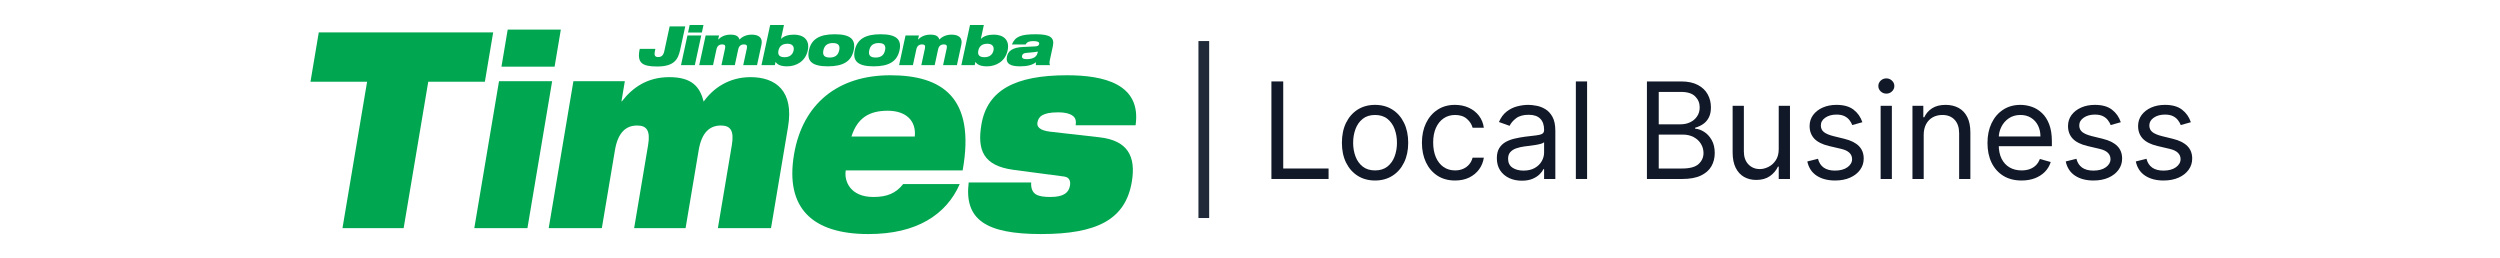 <svg width="620" height="64" viewBox="0 0 620 64" fill="none" xmlns="http://www.w3.org/2000/svg">
<path d="M172.318 16.154L173.91 8.794H170.485L168.888 16.154H172.318Z" fill="#00A650"/>
<path d="M176.836 16.154L177.679 12.248C177.876 11.35 178.399 11.014 179.114 11.014C179.715 11.014 179.98 11.257 179.817 11.995L178.917 16.154H182.235L183.078 12.248C183.276 11.35 183.799 11.014 184.512 11.014C185.114 11.014 185.379 11.257 185.221 11.995L184.322 16.154H187.747L188.843 11.08C189.232 9.29 188.067 8.59 186.425 8.59C185.036 8.59 184.012 9.141 183.405 9.813C183.163 9.086 182.668 8.59 181.189 8.59C179.76 8.59 178.81 9.113 178.129 9.802H178.101L178.321 8.794H175.002L173.411 16.154H176.836" fill="#00A650"/>
<path d="M226.405 16.154L227.249 12.248C227.445 11.35 227.968 11.014 228.683 11.014C229.284 11.014 229.549 11.257 229.386 11.995L228.486 16.154H231.804L232.648 12.248C232.845 11.35 233.368 11.014 234.082 11.014C234.684 11.014 234.947 11.257 234.785 11.995L233.885 16.154H237.316L238.413 11.08C238.801 9.29 237.636 8.59 235.989 8.59C234.605 8.59 233.581 9.141 232.968 9.813C232.732 9.086 232.237 8.59 230.752 8.59C229.329 8.59 228.379 9.113 227.698 9.802H227.67L227.89 8.794H224.571L222.974 16.154H226.405" fill="#00A650"/>
<path d="M204.201 12.468C204.456 11.306 205.18 10.677 206.547 10.677C207.936 10.677 208.375 11.306 208.122 12.468C207.869 13.652 207.155 14.269 205.771 14.269C204.399 14.269 203.943 13.652 204.201 12.468ZM205.299 16.451C209.168 16.451 211.125 15.184 211.716 12.468C212.301 9.757 210.889 8.496 207.02 8.496C203.156 8.496 201.199 9.757 200.614 12.468C200.023 15.184 201.435 16.451 205.299 16.451Z" fill="#00A650"/>
<path d="M215.574 12.468C215.822 11.306 216.553 10.677 217.92 10.677C219.303 10.677 219.742 11.306 219.495 12.468C219.236 13.652 218.527 14.269 217.144 14.269C215.771 14.269 215.315 13.652 215.574 12.468ZM216.671 16.451C220.535 16.451 222.497 15.184 223.083 12.468C223.673 9.757 222.262 8.496 218.392 8.496C214.528 8.496 212.566 9.757 211.981 12.468C211.396 15.184 212.807 16.451 216.671 16.451Z" fill="#00A650"/>
<path d="M257.318 13.124C257.049 14.391 255.71 14.672 254.563 14.672C253.708 14.672 253.353 14.352 253.466 13.84C253.567 13.366 253.916 13.168 254.557 13.113C255.8 13.002 256.79 12.925 257.392 12.804L257.318 13.124ZM256.672 11.509L253.747 11.647C251.188 11.752 250.029 12.611 249.737 13.961C249.332 15.845 250.654 16.451 252.954 16.451C254.776 16.451 256.014 16.126 256.93 15.427C256.891 15.697 256.874 15.939 256.896 16.154H260.406C260.294 15.911 260.221 15.575 260.339 15.008L261.109 11.454C261.582 9.262 260.367 8.496 256.869 8.496C255.063 8.496 253.786 8.628 252.864 9.008C251.93 9.394 251.374 10.016 250.952 11.024H254.377C254.698 10.314 255.502 10.192 256.284 10.192C257.257 10.192 257.825 10.418 257.718 10.903C257.633 11.306 257.363 11.471 256.672 11.509Z" fill="#00A650"/>
<path d="M162.976 16.49C167.115 16.49 168.15 14.821 168.679 12.369L169.944 6.546H166.075L164.753 12.656C164.528 13.703 164.072 14.149 163.251 14.149C162.7 14.149 162.464 13.989 162.374 13.653C162.278 13.311 162.379 12.804 162.526 12.127H158.656C157.908 15.587 159.219 16.49 162.976 16.49Z" fill="#00A650"/>
<path d="M174.462 6.205H171.037L170.637 8.067H174.062L174.462 6.205Z" fill="#00A650"/>
<path d="M193.059 12.518C193.284 11.482 193.981 10.848 195.315 10.848C196.546 10.848 197.018 11.575 196.816 12.518C196.602 13.487 195.905 14.187 194.577 14.187C193.261 14.187 192.834 13.57 193.059 12.518ZM192.164 16.154L192.333 15.371H192.361C192.822 16.071 193.689 16.451 195.207 16.451C197.428 16.451 199.735 15.25 200.325 12.518C200.916 9.785 199.133 8.589 196.911 8.589C195.511 8.589 194.454 8.925 193.711 9.625H193.682L194.425 6.204H191L188.846 16.154H192.164" fill="#00A650"/>
<path d="M242.627 12.518C242.852 11.482 243.549 10.848 244.876 10.848C246.114 10.848 246.586 11.575 246.384 12.518C246.17 13.487 245.472 14.187 244.14 14.187C242.823 14.187 242.396 13.57 242.627 12.518ZM241.727 16.154L241.895 15.371H241.924C242.39 16.071 243.256 16.451 244.775 16.451C246.997 16.451 249.296 15.25 249.887 12.518C250.484 9.785 248.701 8.589 246.479 8.589C245.078 8.589 244.021 8.925 243.279 9.625H243.251L243.993 6.204H240.563L238.414 16.154H241.727" fill="#00A650"/>
<path d="M122.307 8.027H79.058L77 20.267H91.04L84.934 56.58H100.104L106.209 20.267H120.249L122.307 8.027" fill="#00A650"/>
<path d="M139.085 7.338H125.908L124.362 16.533H137.539L139.085 7.338Z" fill="#00A650"/>
<path d="M123.756 20.133L117.627 56.581H130.804L136.933 20.133H123.756Z" fill="#00A650"/>
<path d="M186.122 19.133C180.799 19.133 176.861 21.865 174.508 25.197C173.585 21.598 171.68 19.133 165.987 19.133C160.505 19.133 156.853 21.732 154.226 25.13H154.121L154.961 20.133H142.205L136.077 56.58H149.255L152.504 37.258C153.254 32.793 155.274 31.127 158.015 31.127C160.334 31.127 161.344 32.326 160.728 35.991L157.266 56.581H170.022L173.271 37.258C174.022 32.793 176.042 31.127 178.782 31.127C181.101 31.127 182.112 32.326 181.495 35.992L178.034 56.581H191.211L195.435 31.46C196.925 22.599 192.448 19.134 186.123 19.134" fill="#00A650"/>
<path d="M226.867 33.858H211.16C212.618 29.261 215.556 27.461 220.141 27.461C224.675 27.461 227.265 29.927 226.867 33.858ZM220.777 18.666C207.811 18.666 199.033 25.729 196.915 38.322C194.674 51.649 201.505 58.046 215.368 58.046C221.429 58.046 226.164 56.847 229.896 54.714C233.628 52.582 236.368 49.45 238.008 45.653H223.987C222.184 47.918 220.024 48.851 216.598 48.851C210.8 48.851 209.31 44.853 209.747 42.254H238.738C242.007 24.063 233.533 18.665 220.777 18.665" fill="#00A650"/>
<path d="M281.627 31.059C283.1 20.731 273.591 18.665 264.63 18.665C251.769 18.665 244.828 22.33 243.383 30.925C242.318 37.256 243.882 41.12 251.356 42.12L263.938 43.786C265.275 43.986 265.528 44.985 265.349 46.051C265.069 47.717 263.877 48.85 260.504 48.85C259.028 48.85 257.732 48.716 256.873 48.184C256.066 47.65 255.644 46.718 255.732 45.251H240.236C239.111 54.447 244.462 58.045 258.167 58.045C272.082 58.045 279.118 54.447 280.697 45.052C281.739 38.855 279.724 34.857 272.742 34.057L260.433 32.658C257.642 32.325 257.126 31.326 257.282 30.393C257.517 28.994 258.445 27.861 262.399 27.861C264.349 27.861 265.494 28.261 266.142 28.794C266.791 29.327 266.921 30.126 266.763 31.059H281.627" fill="#00A650"/>
<path d="M298.545 10.183L298.545 54.069" stroke="#1F2937" stroke-width="2.66"/>
<path d="M315.311 44.387V20.196H318.24V41.788H329.485V44.387H315.311Z" fill="#111827"/>
<path d="M341.013 44.765C339.375 44.765 337.938 44.375 336.701 43.595C335.473 42.816 334.512 41.725 333.819 40.323C333.134 38.922 332.792 37.284 332.792 35.41C332.792 33.52 333.134 31.87 333.819 30.461C334.512 29.051 335.473 27.957 336.701 27.177C337.938 26.398 339.375 26.008 341.013 26.008C342.651 26.008 344.084 26.398 345.312 27.177C346.548 27.957 347.509 29.051 348.194 30.461C348.887 31.87 349.234 33.52 349.234 35.41C349.234 37.284 348.887 38.922 348.194 40.323C347.509 41.725 346.548 42.816 345.312 43.595C344.084 44.375 342.651 44.765 341.013 44.765ZM341.013 42.261C342.257 42.261 343.281 41.942 344.084 41.304C344.887 40.666 345.481 39.827 345.867 38.788C346.253 37.748 346.446 36.622 346.446 35.41C346.446 34.197 346.253 33.067 345.867 32.02C345.481 30.973 344.887 30.126 344.084 29.48C343.281 28.835 342.257 28.512 341.013 28.512C339.769 28.512 338.745 28.835 337.942 29.48C337.138 30.126 336.544 30.973 336.158 32.02C335.772 33.067 335.579 34.197 335.579 35.41C335.579 36.622 335.772 37.748 336.158 38.788C336.544 39.827 337.138 40.666 337.942 41.304C338.745 41.942 339.769 42.261 341.013 42.261Z" fill="#111827"/>
<path d="M360.859 44.765C359.158 44.765 357.694 44.363 356.465 43.56C355.237 42.757 354.292 41.65 353.63 40.241C352.969 38.831 352.638 37.221 352.638 35.41C352.638 33.567 352.977 31.941 353.654 30.532C354.339 29.114 355.292 28.008 356.513 27.212C357.741 26.409 359.174 26.008 360.812 26.008C362.088 26.008 363.237 26.244 364.261 26.716C365.285 27.189 366.123 27.85 366.777 28.701C367.43 29.551 367.836 30.543 367.993 31.677H365.206C364.993 30.851 364.521 30.118 363.789 29.48C363.064 28.835 362.088 28.512 360.859 28.512C359.773 28.512 358.82 28.795 358.001 29.362C357.19 29.921 356.556 30.713 356.099 31.736C355.65 32.752 355.426 33.945 355.426 35.315C355.426 36.717 355.646 37.938 356.087 38.977C356.536 40.016 357.166 40.824 357.977 41.398C358.796 41.973 359.757 42.261 360.859 42.261C361.584 42.261 362.241 42.135 362.832 41.883C363.422 41.631 363.922 41.268 364.332 40.796C364.741 40.323 365.033 39.757 365.206 39.095H367.993C367.836 40.166 367.446 41.131 366.824 41.989C366.21 42.839 365.395 43.517 364.379 44.02C363.371 44.517 362.198 44.765 360.859 44.765Z" fill="#111827"/>
<path d="M377.407 44.812C376.258 44.812 375.214 44.595 374.277 44.162C373.34 43.721 372.596 43.087 372.045 42.261C371.494 41.426 371.218 40.418 371.218 39.237C371.218 38.197 371.423 37.355 371.832 36.709C372.242 36.056 372.789 35.544 373.474 35.173C374.159 34.803 374.915 34.528 375.742 34.347C376.577 34.158 377.415 34.008 378.258 33.898C379.36 33.756 380.254 33.65 380.939 33.579C381.632 33.5 382.136 33.37 382.451 33.189C382.774 33.008 382.935 32.693 382.935 32.244V32.15C382.935 30.984 382.616 30.079 381.978 29.433C381.348 28.787 380.392 28.465 379.108 28.465C377.777 28.465 376.734 28.756 375.978 29.339C375.222 29.921 374.691 30.543 374.384 31.205L371.738 30.26C372.21 29.157 372.84 28.299 373.628 27.685C374.423 27.063 375.289 26.63 376.226 26.386C377.171 26.134 378.1 26.008 379.014 26.008C379.596 26.008 380.266 26.079 381.022 26.22C381.786 26.354 382.522 26.634 383.23 27.059C383.947 27.484 384.542 28.126 385.014 28.984C385.487 29.843 385.723 30.992 385.723 32.433V44.387H382.935V41.93H382.793C382.604 42.324 382.289 42.745 381.849 43.194C381.408 43.642 380.821 44.024 380.089 44.339C379.356 44.654 378.463 44.812 377.407 44.812ZM377.833 42.308C378.935 42.308 379.864 42.091 380.62 41.658C381.384 41.225 381.959 40.666 382.345 39.981C382.738 39.296 382.935 38.575 382.935 37.819V35.268C382.817 35.41 382.557 35.54 382.156 35.658C381.762 35.768 381.305 35.867 380.785 35.953C380.274 36.032 379.774 36.103 379.285 36.166C378.805 36.221 378.415 36.268 378.116 36.307C377.392 36.402 376.714 36.556 376.084 36.768C375.462 36.973 374.958 37.284 374.573 37.701C374.195 38.111 374.006 38.67 374.006 39.379C374.006 40.347 374.364 41.079 375.08 41.575C375.805 42.064 376.722 42.308 377.833 42.308Z" fill="#111827"/>
<path d="M393.598 20.196V44.387H390.811V20.196H393.598Z" fill="#111827"/>
<path d="M408.437 44.387V20.196H416.894C418.579 20.196 419.969 20.488 421.063 21.07C422.158 21.645 422.973 22.421 423.508 23.397C424.044 24.366 424.311 25.441 424.311 26.622C424.311 27.661 424.126 28.52 423.756 29.197C423.394 29.874 422.914 30.41 422.315 30.803C421.725 31.197 421.083 31.488 420.39 31.677V31.913C421.13 31.961 421.874 32.221 422.622 32.693C423.37 33.166 423.996 33.843 424.5 34.725C425.004 35.607 425.256 36.685 425.256 37.961C425.256 39.174 424.981 40.264 424.43 41.233C423.878 42.202 423.008 42.969 421.819 43.536C420.63 44.103 419.083 44.387 417.177 44.387H408.437ZM411.366 41.788H417.177C419.091 41.788 420.449 41.418 421.252 40.678C422.063 39.93 422.469 39.024 422.469 37.961C422.469 37.142 422.26 36.386 421.843 35.693C421.425 34.992 420.831 34.433 420.059 34.016C419.288 33.591 418.374 33.378 417.319 33.378H411.366V41.788ZM411.366 30.827H416.799C417.681 30.827 418.476 30.654 419.185 30.307C419.902 29.961 420.469 29.473 420.886 28.843C421.311 28.212 421.524 27.472 421.524 26.622C421.524 25.559 421.154 24.657 420.414 23.917C419.673 23.169 418.5 22.795 416.894 22.795H411.366V30.827Z" fill="#111827"/>
<path d="M441.125 36.969V26.244H443.913V44.387H441.125V41.316H440.936C440.511 42.237 439.85 43.02 438.952 43.666C438.054 44.304 436.92 44.623 435.55 44.623C434.416 44.623 433.408 44.375 432.526 43.879C431.644 43.375 430.952 42.619 430.448 41.611C429.944 40.595 429.692 39.316 429.692 37.772V26.244H432.479V37.583C432.479 38.906 432.849 39.961 433.589 40.749C434.338 41.536 435.29 41.93 436.448 41.93C437.141 41.93 437.846 41.753 438.562 41.398C439.287 41.044 439.893 40.501 440.381 39.768C440.877 39.036 441.125 38.103 441.125 36.969Z" fill="#111827"/>
<path d="M461.869 30.307L459.365 31.016C459.208 30.599 458.976 30.193 458.669 29.799C458.369 29.398 457.96 29.067 457.44 28.807C456.92 28.547 456.255 28.417 455.444 28.417C454.334 28.417 453.408 28.673 452.668 29.185C451.936 29.689 451.57 30.331 451.57 31.11C451.57 31.803 451.822 32.351 452.326 32.752C452.83 33.154 453.617 33.488 454.688 33.756L457.381 34.418C459.003 34.811 460.212 35.414 461.007 36.225C461.803 37.028 462.2 38.063 462.2 39.331C462.2 40.371 461.901 41.3 461.303 42.119C460.712 42.938 459.885 43.583 458.822 44.056C457.759 44.528 456.523 44.765 455.113 44.765C453.263 44.765 451.731 44.363 450.518 43.56C449.306 42.757 448.538 41.583 448.215 40.04L450.861 39.379C451.113 40.355 451.589 41.087 452.29 41.575C452.999 42.064 453.924 42.308 455.066 42.308C456.365 42.308 457.397 42.032 458.161 41.481C458.932 40.922 459.318 40.253 459.318 39.473C459.318 38.843 459.098 38.315 458.657 37.89C458.216 37.457 457.539 37.134 456.625 36.922L453.601 36.213C451.94 35.819 450.719 35.209 449.94 34.382C449.168 33.547 448.782 32.504 448.782 31.252C448.782 30.228 449.07 29.323 449.644 28.535C450.227 27.748 451.019 27.13 452.019 26.681C453.027 26.232 454.168 26.008 455.444 26.008C457.239 26.008 458.649 26.401 459.673 27.189C460.704 27.976 461.436 29.016 461.869 30.307Z" fill="#111827"/>
<path d="M466.396 44.387V26.244H469.184V44.387H466.396ZM467.814 23.22C467.27 23.22 466.802 23.035 466.408 22.665C466.022 22.295 465.829 21.85 465.829 21.33C465.829 20.811 466.022 20.366 466.408 19.996C466.802 19.625 467.27 19.44 467.814 19.44C468.357 19.44 468.822 19.625 469.207 19.996C469.601 20.366 469.798 20.811 469.798 21.33C469.798 21.85 469.601 22.295 469.207 22.665C468.822 23.035 468.357 23.22 467.814 23.22Z" fill="#111827"/>
<path d="M477.077 33.473V44.387H474.289V26.244H476.982V29.079H477.219C477.644 28.157 478.29 27.417 479.156 26.858C480.022 26.291 481.14 26.008 482.51 26.008C483.739 26.008 484.814 26.26 485.735 26.764C486.656 27.26 487.373 28.016 487.885 29.032C488.396 30.039 488.652 31.315 488.652 32.858V44.387H485.865V33.047C485.865 31.622 485.495 30.512 484.755 29.717C484.014 28.913 482.999 28.512 481.707 28.512C480.817 28.512 480.022 28.705 479.321 29.09C478.628 29.476 478.081 30.039 477.679 30.78C477.278 31.52 477.077 32.417 477.077 33.473Z" fill="#111827"/>
<path d="M501.353 44.765C499.605 44.765 498.097 44.379 496.829 43.607C495.569 42.828 494.597 41.741 493.912 40.347C493.234 38.945 492.896 37.315 492.896 35.457C492.896 33.599 493.234 31.961 493.912 30.543C494.597 29.118 495.549 28.008 496.77 27.212C497.998 26.409 499.432 26.008 501.069 26.008C502.014 26.008 502.947 26.165 503.869 26.48C504.79 26.795 505.629 27.307 506.385 28.016C507.141 28.716 507.743 29.646 508.192 30.803C508.641 31.961 508.865 33.386 508.865 35.079V36.26H494.88V33.851H506.03C506.03 32.827 505.826 31.913 505.416 31.11C505.014 30.307 504.44 29.673 503.692 29.209C502.951 28.744 502.077 28.512 501.069 28.512C499.959 28.512 498.998 28.787 498.187 29.339C497.384 29.882 496.766 30.591 496.333 31.465C495.9 32.339 495.683 33.276 495.683 34.276V35.882C495.683 37.252 495.92 38.414 496.392 39.367C496.872 40.312 497.538 41.032 498.388 41.528C499.239 42.016 500.227 42.261 501.353 42.261C502.085 42.261 502.747 42.158 503.337 41.953C503.936 41.741 504.451 41.426 504.885 41.008C505.318 40.583 505.652 40.056 505.889 39.426L508.582 40.182C508.298 41.095 507.822 41.898 507.152 42.591C506.483 43.276 505.656 43.812 504.672 44.198C503.688 44.576 502.581 44.765 501.353 44.765Z" fill="#111827"/>
<path d="M525.957 30.307L523.452 31.016C523.295 30.599 523.063 30.193 522.756 29.799C522.456 29.398 522.047 29.067 521.527 28.807C521.007 28.547 520.342 28.417 519.531 28.417C518.421 28.417 517.495 28.673 516.755 29.185C516.023 29.689 515.657 30.331 515.657 31.11C515.657 31.803 515.909 32.351 516.413 32.752C516.917 33.154 517.704 33.488 518.775 33.756L521.468 34.418C523.09 34.811 524.299 35.414 525.094 36.225C525.89 37.028 526.287 38.063 526.287 39.331C526.287 40.371 525.988 41.3 525.39 42.119C524.799 42.938 523.972 43.583 522.909 44.056C521.846 44.528 520.61 44.765 519.2 44.765C517.35 44.765 515.818 44.363 514.606 43.56C513.393 42.757 512.625 41.583 512.302 40.04L514.948 39.379C515.2 40.355 515.676 41.087 516.377 41.575C517.086 42.064 518.011 42.308 519.153 42.308C520.452 42.308 521.484 42.032 522.248 41.481C523.019 40.922 523.405 40.253 523.405 39.473C523.405 38.843 523.185 38.315 522.744 37.89C522.303 37.457 521.626 37.134 520.712 36.922L517.688 36.213C516.027 35.819 514.806 35.209 514.027 34.382C513.255 33.547 512.869 32.504 512.869 31.252C512.869 30.228 513.157 29.323 513.731 28.535C514.314 27.748 515.106 27.13 516.106 26.681C517.114 26.232 518.255 26.008 519.531 26.008C521.326 26.008 522.736 26.401 523.76 27.189C524.791 27.976 525.523 29.016 525.957 30.307Z" fill="#111827"/>
<path d="M543.334 30.307L540.83 31.016C540.673 30.599 540.441 30.193 540.133 29.799C539.834 29.398 539.425 29.067 538.905 28.807C538.385 28.547 537.72 28.417 536.909 28.417C535.799 28.417 534.873 28.673 534.133 29.185C533.401 29.689 533.035 30.331 533.035 31.11C533.035 31.803 533.287 32.351 533.791 32.752C534.295 33.154 535.082 33.488 536.153 33.756L538.846 34.418C540.468 34.811 541.677 35.414 542.472 36.225C543.268 37.028 543.665 38.063 543.665 39.331C543.665 40.371 543.366 41.3 542.767 42.119C542.177 42.938 541.35 43.583 540.287 44.056C539.224 44.528 537.988 44.765 536.578 44.765C534.728 44.765 533.196 44.363 531.983 43.56C530.771 42.757 530.003 41.583 529.68 40.04L532.326 39.379C532.578 40.355 533.054 41.087 533.755 41.575C534.464 42.064 535.389 42.308 536.531 42.308C537.83 42.308 538.862 42.032 539.626 41.481C540.397 40.922 540.783 40.253 540.783 39.473C540.783 38.843 540.563 38.315 540.122 37.89C539.681 37.457 539.003 37.134 538.09 36.922L535.066 36.213C533.405 35.819 532.184 35.209 531.405 34.382C530.633 33.547 530.247 32.504 530.247 31.252C530.247 30.228 530.535 29.323 531.109 28.535C531.692 27.748 532.483 27.13 533.484 26.681C534.491 26.232 535.633 26.008 536.909 26.008C538.704 26.008 540.114 26.401 541.137 27.189C542.169 27.976 542.901 29.016 543.334 30.307Z" fill="#111827"/>
</svg>
